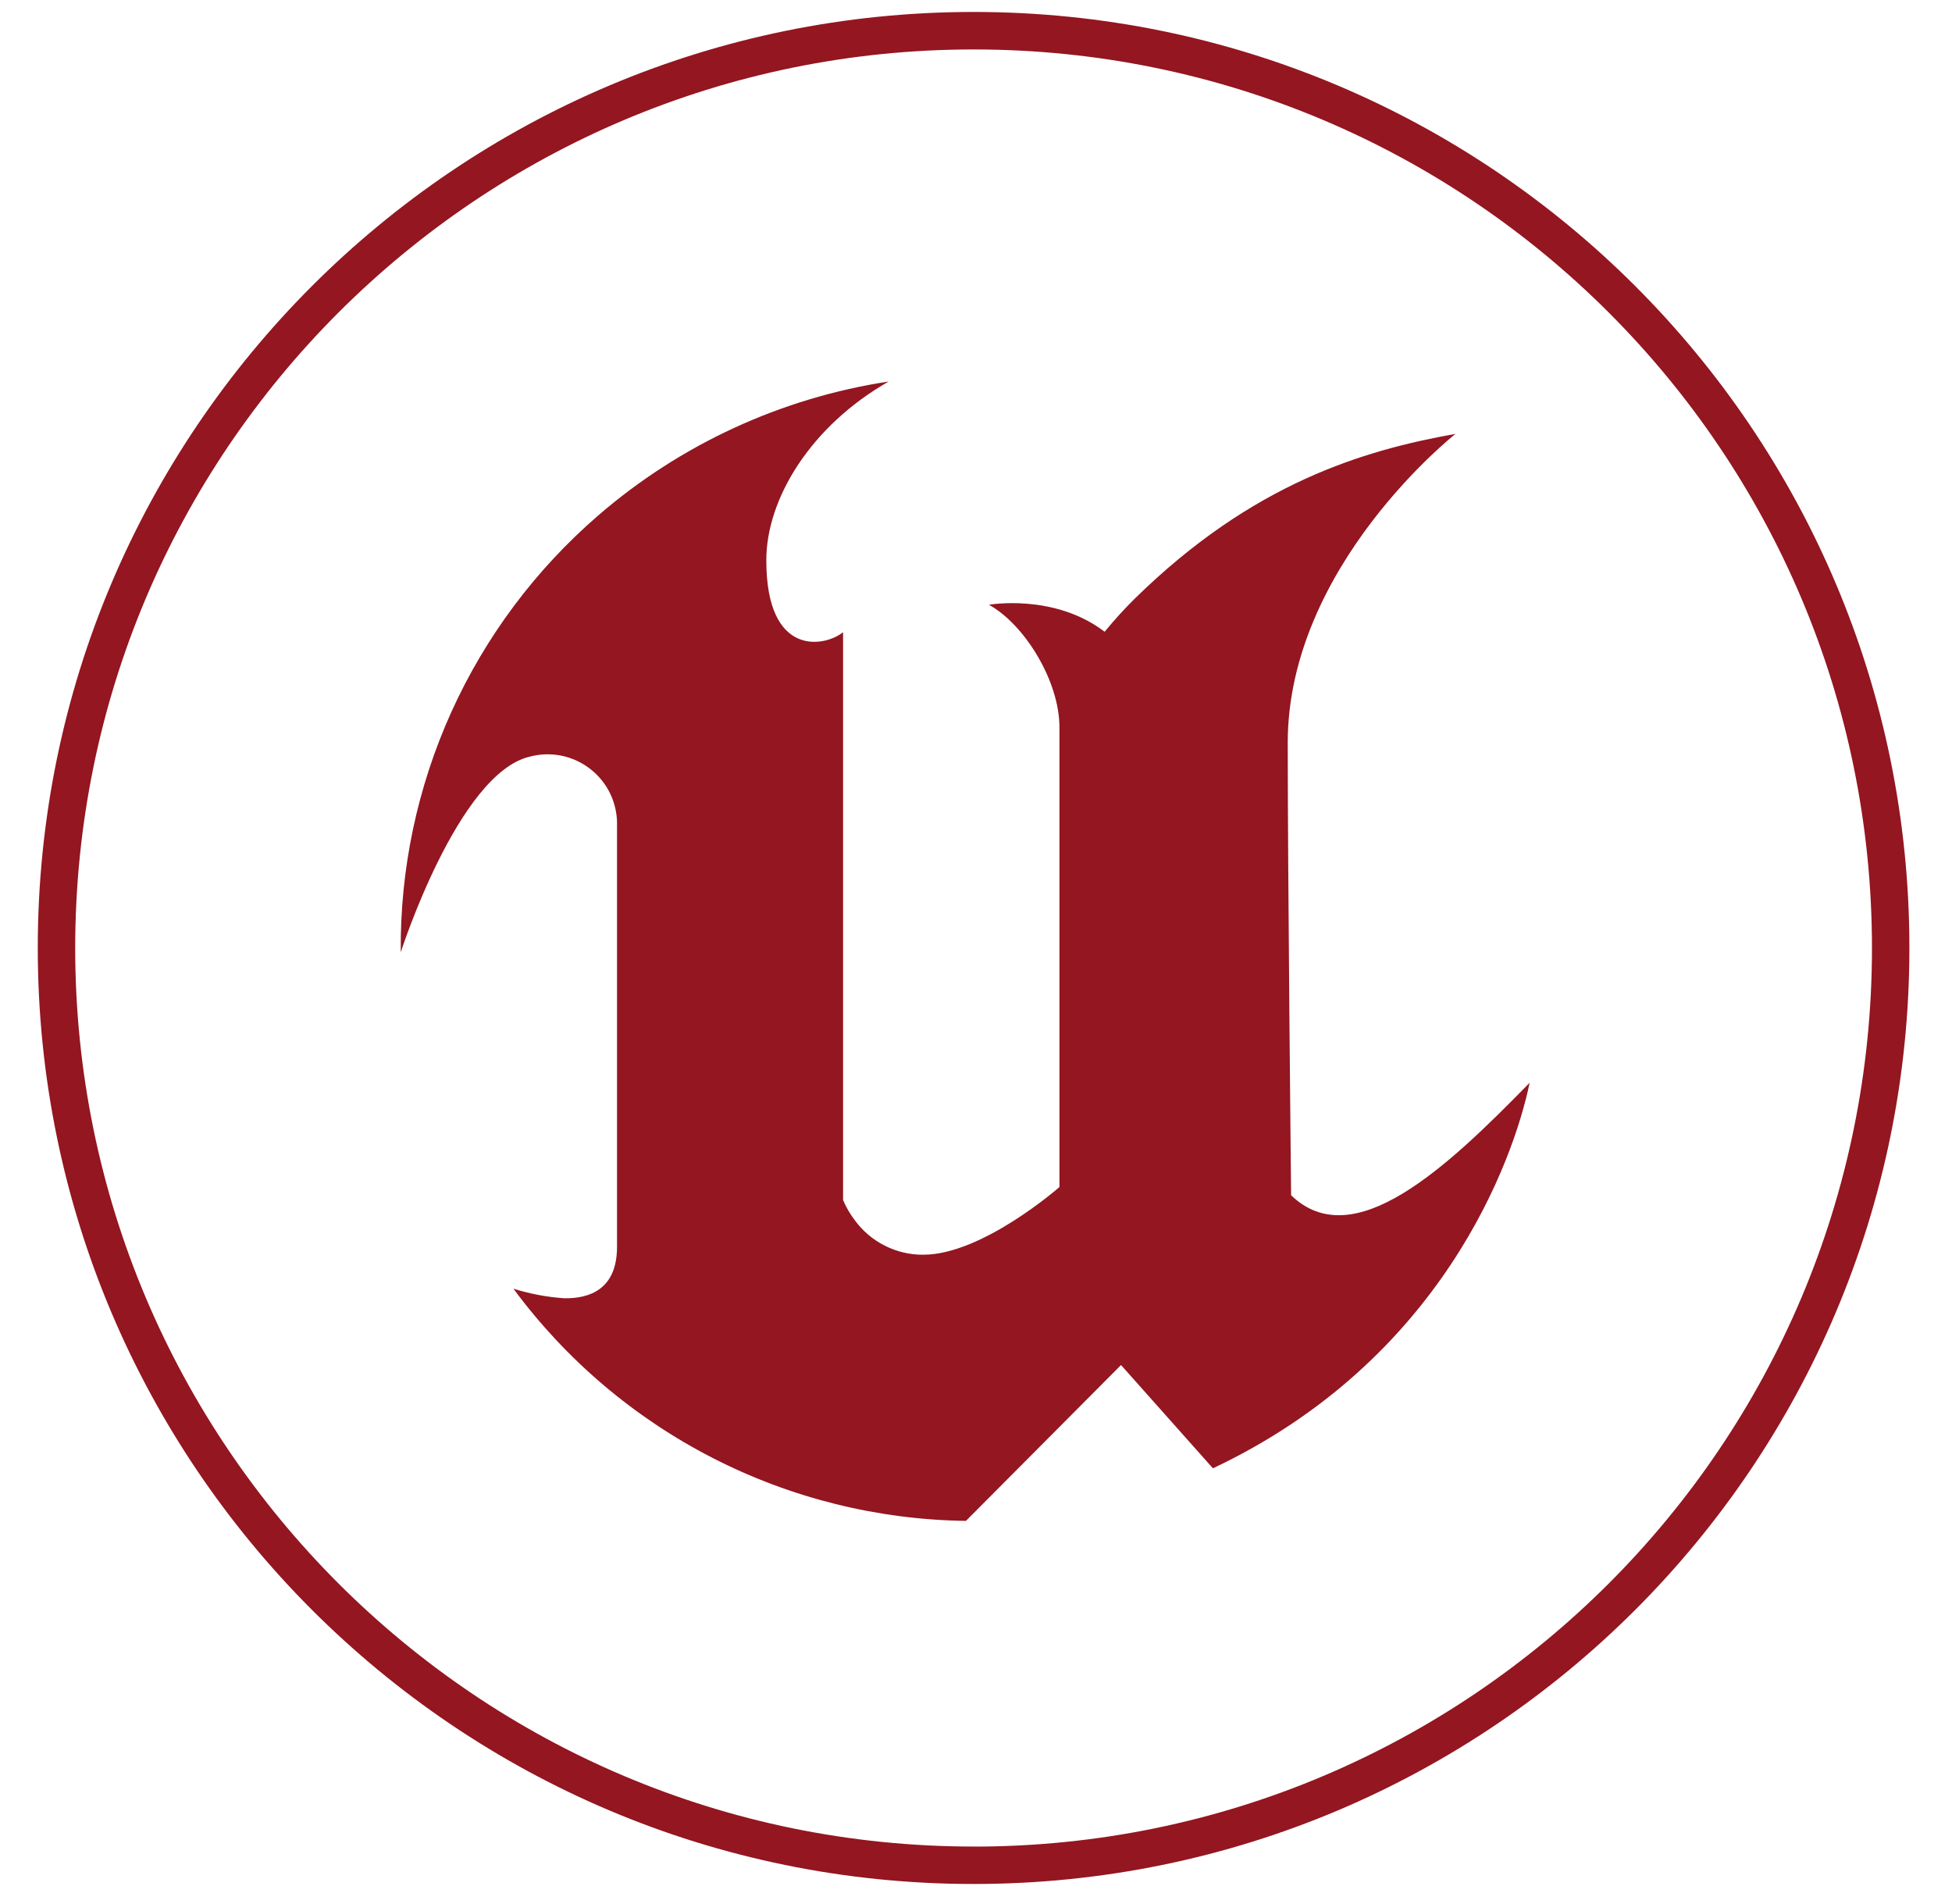 <svg width="40" height="39" viewBox="0 0 40 39" fill="none" xmlns="http://www.w3.org/2000/svg">
<path fill-rule="evenodd" clip-rule="evenodd" d="M31.345 22.183C31.014 23.777 29.544 27.868 24.855 30.082L22.972 27.966L19.794 31.159C17.986 31.135 16.208 30.693 14.6 29.868C12.991 29.042 11.595 27.856 10.521 26.402C10.859 26.508 11.206 26.573 11.559 26.598C12.079 26.607 12.644 26.417 12.644 25.543V16.923C12.651 16.702 12.606 16.482 12.514 16.28C12.421 16.079 12.282 15.902 12.108 15.764C11.935 15.626 11.732 15.53 11.515 15.484C11.298 15.439 11.073 15.444 10.859 15.501C9.388 15.84 8.212 19.51 8.212 19.51C8.196 17.816 8.549 16.138 9.246 14.593C9.944 13.049 10.97 11.675 12.252 10.566C13.939 9.106 16.005 8.153 18.211 7.816C16.605 8.732 15.703 10.225 15.703 11.477C15.703 13.493 16.916 13.248 17.276 12.952V24.585C17.337 24.731 17.417 24.868 17.513 24.995C17.674 25.216 17.885 25.397 18.13 25.52C18.374 25.644 18.645 25.708 18.919 25.706C20.133 25.706 21.71 24.319 21.71 24.319V14.902C21.71 13.944 20.988 12.788 20.265 12.39C20.265 12.39 21.603 12.153 22.636 12.943C22.83 12.706 23.036 12.479 23.254 12.264C25.665 9.899 27.935 9.226 29.826 8.889C29.826 8.889 26.388 11.591 26.388 15.217C26.388 17.913 26.457 24.488 26.457 24.488C27.733 25.719 29.63 23.941 31.344 22.184L31.345 22.183Z" fill="#931621"/>
<path fill-rule="evenodd" clip-rule="evenodd" d="M19.951 0.245C9.361 0.245 0.774 8.831 0.774 19.421C0.774 30.011 9.361 38.598 19.951 38.598C30.541 38.598 39.127 30.011 39.127 19.421C39.127 8.831 30.541 0.245 19.951 0.245ZM19.951 37.831C9.784 37.831 1.541 29.588 1.541 19.421C1.543 9.255 9.785 1.012 19.952 1.013C30.119 1.013 38.36 9.256 38.36 19.423C38.36 29.59 30.118 37.832 19.951 37.832V37.831Z" fill="#931621"/>
</svg>
